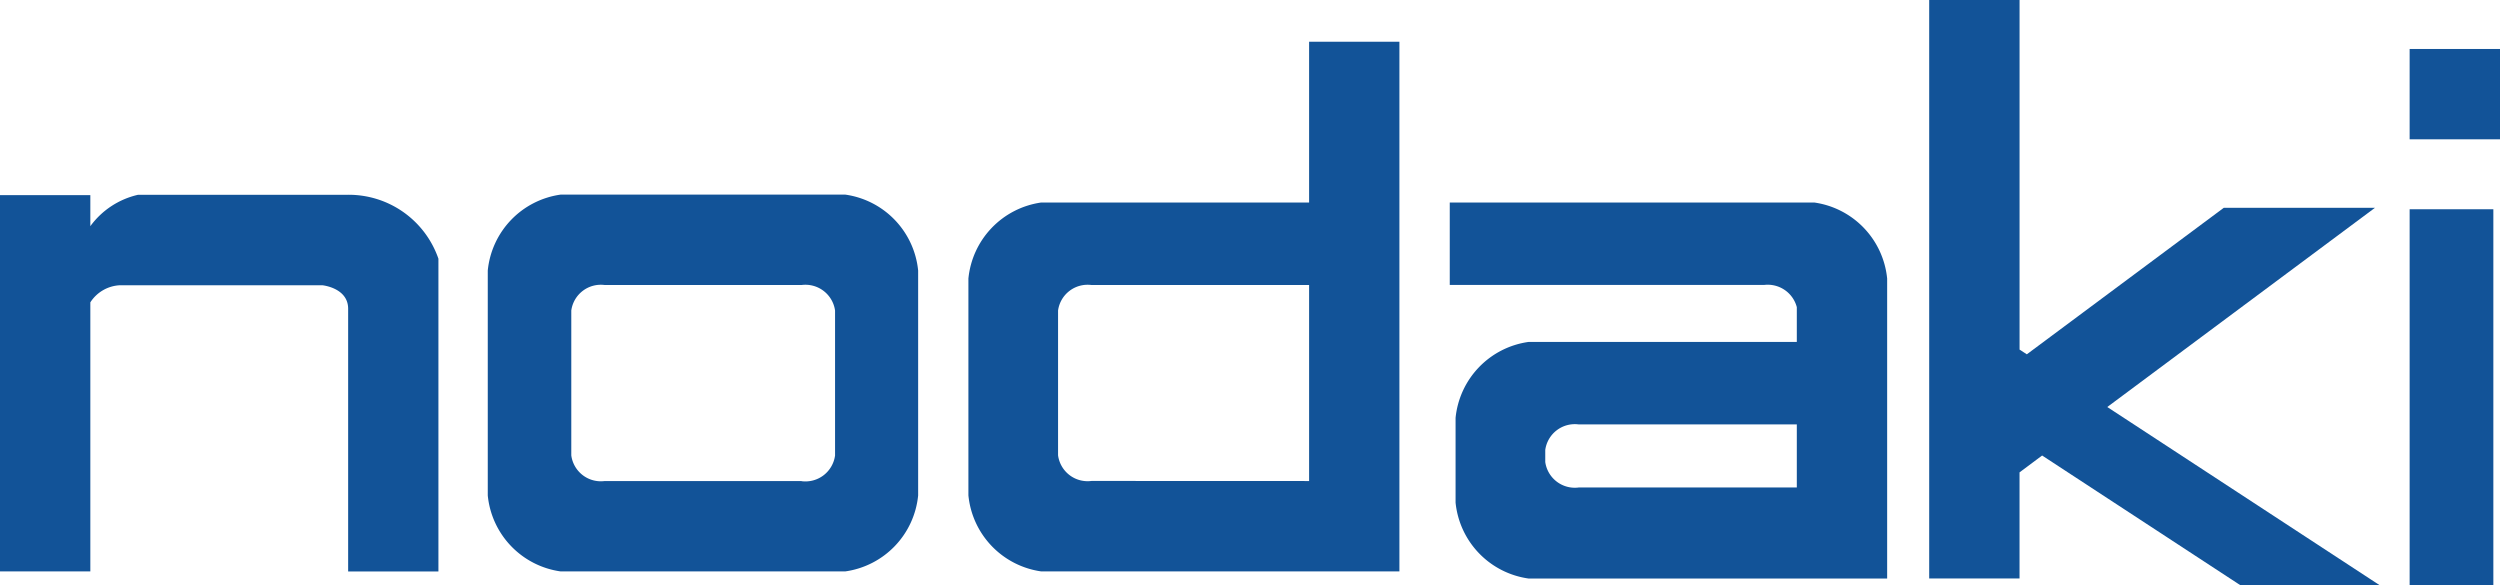 <svg xmlns="http://www.w3.org/2000/svg" xmlns:xlink="http://www.w3.org/1999/xlink" width="87.644" height="20.521" viewBox="0 0 87.644 20.521">
  <defs>
    <clipPath id="clip-path">
      <rect id="長方形_2298" data-name="長方形 2298" width="87.644" height="20.521" transform="translate(0 0)" fill="none"/>
    </clipPath>
  </defs>
  <g id="グループ_4326" data-name="グループ 4326" transform="translate(0 0)">
    <g id="グループ_4325" data-name="グループ 4325" clip-path="url(#clip-path)">
      <path id="パス_2214" data-name="パス 2214" d="M45.894,7.1H36.5A2.987,2.987,0,0,0,33.95,9.765v7.6A2.986,2.986,0,0,0,36.5,20.032H49.06V1.464H45.894Zm-7.629,9.761a1.045,1.045,0,0,1-1.172-.9V10.886a1.045,1.045,0,0,1,1.172-.894h7.629v6.872Z" fill="#125398"/>
      <rect id="長方形_2296" data-name="長方形 2296" width="2.935" height="13.185" transform="translate(84.476 7.336)" fill="#125398"/>
      <rect id="長方形_2297" data-name="長方形 2297" width="3.168" height="3.167" transform="translate(84.476 1.717)" fill="#125398"/>
      <path id="パス_2215" data-name="パス 2215" d="M83.262,7.284h-5.3l-6.906,5.137-.255-.165V0H67.633V20.28H70.8V16.56l.792-.591,6.957,4.552h4.884l-9.557-6.252Z" fill="#125398"/>
      <path id="パス_2216" data-name="パス 2216" d="M12.157,6.829H4.839a2.853,2.853,0,0,0-1.672,1.1V6.841H0V20.032H3.167V10.6A1.305,1.305,0,0,1,4.209,10H11.3s.905.088.905.824v9.21H15.37V9.07a3.327,3.327,0,0,0-3.213-2.241" fill="#125398"/>
      <path id="パス_2217" data-name="パス 2217" d="M63.606,7.1H50.825v2.89H61.842a1.054,1.054,0,0,1,1.15.778v1.22H53.583a2.987,2.987,0,0,0-2.554,2.661V17.62a2.989,2.989,0,0,0,2.554,2.661H66.159V9.765A2.988,2.988,0,0,0,63.606,7.1M55.347,17.09a1.047,1.047,0,0,1-1.174-.893v-.424a1.047,1.047,0,0,1,1.174-.894h7.645V17.09Z" fill="#125398"/>
      <path id="パス_2218" data-name="パス 2218" d="M29.637,6.823H19.652A2.983,2.983,0,0,0,17.1,9.484v7.885a2.983,2.983,0,0,0,2.55,2.663h9.985a2.986,2.986,0,0,0,2.553-2.663V9.484a2.986,2.986,0,0,0-2.553-2.661M28.1,16.864h-6.9a1.045,1.045,0,0,1-1.172-.9V10.886a1.045,1.045,0,0,1,1.172-.894h6.9a1.049,1.049,0,0,1,1.175.894v5.083a1.049,1.049,0,0,1-1.175.9" fill="#125398"/>
    </g>
  </g>
</svg>
